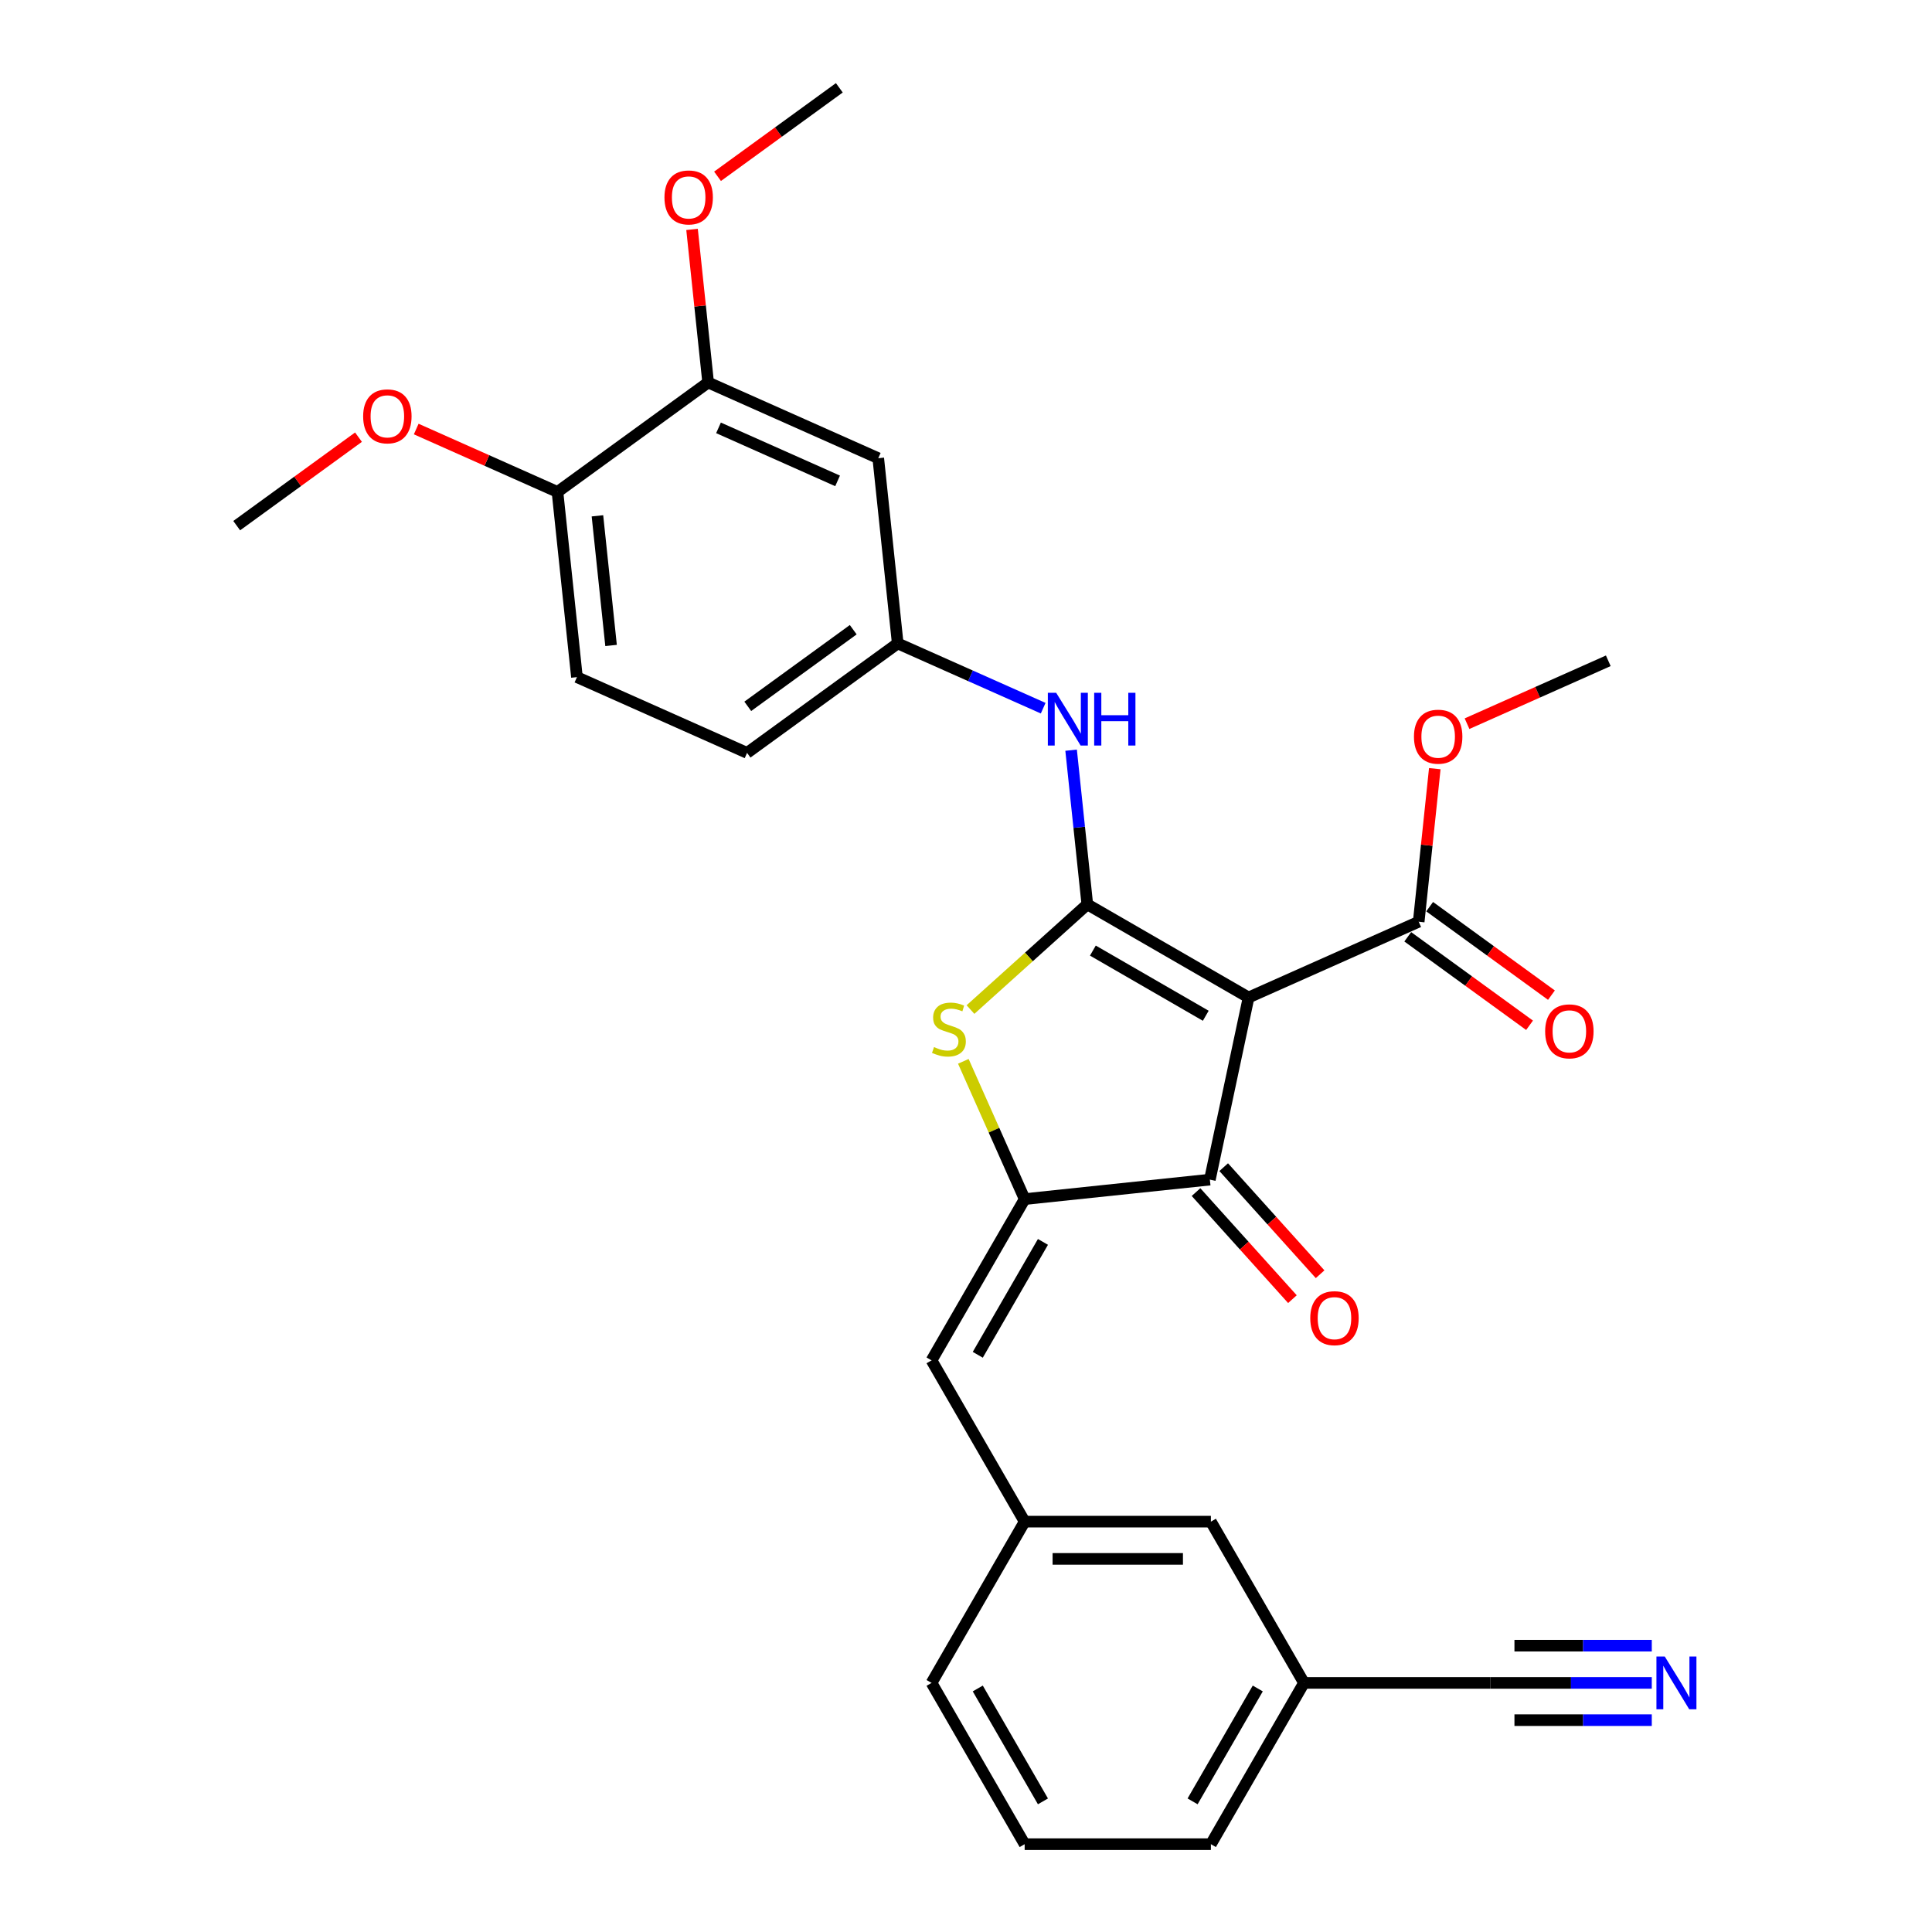 <?xml version='1.0' encoding='iso-8859-1'?>
<svg version='1.1' baseProfile='full'
              xmlns='http://www.w3.org/2000/svg'
                      xmlns:rdkit='http://www.rdkit.org/xml'
                      xmlns:xlink='http://www.w3.org/1999/xlink'
                  xml:space='preserve'
width='1000px' height='1000px' viewBox='0 0 1000 1000'>
<!-- END OF HEADER -->
<rect style='opacity:1.0;fill:#FFFFFF;stroke:none' width='1000' height='1000' x='0' y='0'> </rect>
<path class='bond-0' d='M 626.223,610.573 L 646.263,516.292' style='fill:none;fill-rule:evenodd;stroke:#000000;stroke-width:6px;stroke-linecap:butt;stroke-linejoin:miter;stroke-opacity:1' />
<path class='bond-1' d='M 626.223,610.573 L 530.363,620.648' style='fill:none;fill-rule:evenodd;stroke:#000000;stroke-width:6px;stroke-linecap:butt;stroke-linejoin:miter;stroke-opacity:1' />
<path class='bond-2' d='M 619.06,617.023 L 644.009,644.732' style='fill:none;fill-rule:evenodd;stroke:#000000;stroke-width:6px;stroke-linecap:butt;stroke-linejoin:miter;stroke-opacity:1' />
<path class='bond-2' d='M 644.009,644.732 L 668.958,672.44' style='fill:none;fill-rule:evenodd;stroke:#FF0000;stroke-width:6px;stroke-linecap:butt;stroke-linejoin:miter;stroke-opacity:1' />
<path class='bond-2' d='M 633.386,604.124 L 658.335,631.832' style='fill:none;fill-rule:evenodd;stroke:#000000;stroke-width:6px;stroke-linecap:butt;stroke-linejoin:miter;stroke-opacity:1' />
<path class='bond-2' d='M 658.335,631.832 L 683.284,659.541' style='fill:none;fill-rule:evenodd;stroke:#FF0000;stroke-width:6px;stroke-linecap:butt;stroke-linejoin:miter;stroke-opacity:1' />
<path class='bond-3' d='M 646.263,516.292 L 562.789,468.098' style='fill:none;fill-rule:evenodd;stroke:#000000;stroke-width:6px;stroke-linecap:butt;stroke-linejoin:miter;stroke-opacity:1' />
<path class='bond-3' d='M 624.103,525.758 L 565.671,492.022' style='fill:none;fill-rule:evenodd;stroke:#000000;stroke-width:6px;stroke-linecap:butt;stroke-linejoin:miter;stroke-opacity:1' />
<path class='bond-4' d='M 646.263,516.292 L 734.318,477.087' style='fill:none;fill-rule:evenodd;stroke:#000000;stroke-width:6px;stroke-linecap:butt;stroke-linejoin:miter;stroke-opacity:1' />
<path class='bond-5' d='M 562.789,468.098 L 532.555,495.321' style='fill:none;fill-rule:evenodd;stroke:#000000;stroke-width:6px;stroke-linecap:butt;stroke-linejoin:miter;stroke-opacity:1' />
<path class='bond-5' d='M 532.555,495.321 L 502.321,522.544' style='fill:none;fill-rule:evenodd;stroke:#CCCC00;stroke-width:6px;stroke-linecap:butt;stroke-linejoin:miter;stroke-opacity:1' />
<path class='bond-6' d='M 562.789,468.098 L 558.595,428.197' style='fill:none;fill-rule:evenodd;stroke:#000000;stroke-width:6px;stroke-linecap:butt;stroke-linejoin:miter;stroke-opacity:1' />
<path class='bond-6' d='M 558.595,428.197 L 554.401,388.296' style='fill:none;fill-rule:evenodd;stroke:#0000FF;stroke-width:6px;stroke-linecap:butt;stroke-linejoin:miter;stroke-opacity:1' />
<path class='bond-7' d='M 498.617,549.346 L 514.49,584.997' style='fill:none;fill-rule:evenodd;stroke:#CCCC00;stroke-width:6px;stroke-linecap:butt;stroke-linejoin:miter;stroke-opacity:1' />
<path class='bond-7' d='M 514.49,584.997 L 530.363,620.648' style='fill:none;fill-rule:evenodd;stroke:#000000;stroke-width:6px;stroke-linecap:butt;stroke-linejoin:miter;stroke-opacity:1' />
<path class='bond-8' d='M 530.363,620.648 L 482.169,704.123' style='fill:none;fill-rule:evenodd;stroke:#000000;stroke-width:6px;stroke-linecap:butt;stroke-linejoin:miter;stroke-opacity:1' />
<path class='bond-8' d='M 539.829,642.808 L 506.093,701.24' style='fill:none;fill-rule:evenodd;stroke:#000000;stroke-width:6px;stroke-linecap:butt;stroke-linejoin:miter;stroke-opacity:1' />
<path class='bond-9' d='M 734.318,477.087 L 738.481,437.476' style='fill:none;fill-rule:evenodd;stroke:#000000;stroke-width:6px;stroke-linecap:butt;stroke-linejoin:miter;stroke-opacity:1' />
<path class='bond-9' d='M 738.481,437.476 L 742.644,397.864' style='fill:none;fill-rule:evenodd;stroke:#FF0000;stroke-width:6px;stroke-linecap:butt;stroke-linejoin:miter;stroke-opacity:1' />
<path class='bond-10' d='M 728.652,484.885 L 760.172,507.786' style='fill:none;fill-rule:evenodd;stroke:#000000;stroke-width:6px;stroke-linecap:butt;stroke-linejoin:miter;stroke-opacity:1' />
<path class='bond-10' d='M 760.172,507.786 L 791.691,530.686' style='fill:none;fill-rule:evenodd;stroke:#FF0000;stroke-width:6px;stroke-linecap:butt;stroke-linejoin:miter;stroke-opacity:1' />
<path class='bond-10' d='M 739.983,469.289 L 771.503,492.19' style='fill:none;fill-rule:evenodd;stroke:#000000;stroke-width:6px;stroke-linecap:butt;stroke-linejoin:miter;stroke-opacity:1' />
<path class='bond-10' d='M 771.503,492.19 L 803.023,515.09' style='fill:none;fill-rule:evenodd;stroke:#FF0000;stroke-width:6px;stroke-linecap:butt;stroke-linejoin:miter;stroke-opacity:1' />
<path class='bond-11' d='M 674.945,871.071 L 626.751,954.545' style='fill:none;fill-rule:evenodd;stroke:#000000;stroke-width:6px;stroke-linecap:butt;stroke-linejoin:miter;stroke-opacity:1' />
<path class='bond-11' d='M 651.021,873.954 L 617.285,932.386' style='fill:none;fill-rule:evenodd;stroke:#000000;stroke-width:6px;stroke-linecap:butt;stroke-linejoin:miter;stroke-opacity:1' />
<path class='bond-12' d='M 674.945,871.071 L 626.751,787.597' style='fill:none;fill-rule:evenodd;stroke:#000000;stroke-width:6px;stroke-linecap:butt;stroke-linejoin:miter;stroke-opacity:1' />
<path class='bond-13' d='M 674.945,871.071 L 771.333,871.071' style='fill:none;fill-rule:evenodd;stroke:#000000;stroke-width:6px;stroke-linecap:butt;stroke-linejoin:miter;stroke-opacity:1' />
<path class='bond-14' d='M 539.952,366.556 L 502.305,349.795' style='fill:none;fill-rule:evenodd;stroke:#0000FF;stroke-width:6px;stroke-linecap:butt;stroke-linejoin:miter;stroke-opacity:1' />
<path class='bond-14' d='M 502.305,349.795 L 464.659,333.034' style='fill:none;fill-rule:evenodd;stroke:#000000;stroke-width:6px;stroke-linecap:butt;stroke-linejoin:miter;stroke-opacity:1' />
<path class='bond-15' d='M 482.169,704.123 L 530.363,787.597' style='fill:none;fill-rule:evenodd;stroke:#000000;stroke-width:6px;stroke-linecap:butt;stroke-linejoin:miter;stroke-opacity:1' />
<path class='bond-16' d='M 626.751,954.545 L 530.363,954.545' style='fill:none;fill-rule:evenodd;stroke:#000000;stroke-width:6px;stroke-linecap:butt;stroke-linejoin:miter;stroke-opacity:1' />
<path class='bond-17' d='M 530.363,954.545 L 482.169,871.071' style='fill:none;fill-rule:evenodd;stroke:#000000;stroke-width:6px;stroke-linecap:butt;stroke-linejoin:miter;stroke-opacity:1' />
<path class='bond-17' d='M 539.829,932.386 L 506.093,873.954' style='fill:none;fill-rule:evenodd;stroke:#000000;stroke-width:6px;stroke-linecap:butt;stroke-linejoin:miter;stroke-opacity:1' />
<path class='bond-18' d='M 366.529,197.97 L 454.584,237.174' style='fill:none;fill-rule:evenodd;stroke:#000000;stroke-width:6px;stroke-linecap:butt;stroke-linejoin:miter;stroke-opacity:1' />
<path class='bond-18' d='M 371.897,221.461 L 433.535,248.904' style='fill:none;fill-rule:evenodd;stroke:#000000;stroke-width:6px;stroke-linecap:butt;stroke-linejoin:miter;stroke-opacity:1' />
<path class='bond-19' d='M 366.529,197.97 L 288.55,254.625' style='fill:none;fill-rule:evenodd;stroke:#000000;stroke-width:6px;stroke-linecap:butt;stroke-linejoin:miter;stroke-opacity:1' />
<path class='bond-20' d='M 366.529,197.97 L 362.366,158.358' style='fill:none;fill-rule:evenodd;stroke:#000000;stroke-width:6px;stroke-linecap:butt;stroke-linejoin:miter;stroke-opacity:1' />
<path class='bond-20' d='M 362.366,158.358 L 358.203,118.746' style='fill:none;fill-rule:evenodd;stroke:#FF0000;stroke-width:6px;stroke-linecap:butt;stroke-linejoin:miter;stroke-opacity:1' />
<path class='bond-21' d='M 454.584,237.174 L 464.659,333.034' style='fill:none;fill-rule:evenodd;stroke:#000000;stroke-width:6px;stroke-linecap:butt;stroke-linejoin:miter;stroke-opacity:1' />
<path class='bond-22' d='M 759.333,374.576 L 795.89,358.3' style='fill:none;fill-rule:evenodd;stroke:#FF0000;stroke-width:6px;stroke-linecap:butt;stroke-linejoin:miter;stroke-opacity:1' />
<path class='bond-22' d='M 795.89,358.3 L 832.448,342.023' style='fill:none;fill-rule:evenodd;stroke:#000000;stroke-width:6px;stroke-linecap:butt;stroke-linejoin:miter;stroke-opacity:1' />
<path class='bond-23' d='M 464.659,333.034 L 386.68,389.689' style='fill:none;fill-rule:evenodd;stroke:#000000;stroke-width:6px;stroke-linecap:butt;stroke-linejoin:miter;stroke-opacity:1' />
<path class='bond-23' d='M 441.631,325.936 L 387.046,365.595' style='fill:none;fill-rule:evenodd;stroke:#000000;stroke-width:6px;stroke-linecap:butt;stroke-linejoin:miter;stroke-opacity:1' />
<path class='bond-24' d='M 288.55,254.625 L 298.625,350.485' style='fill:none;fill-rule:evenodd;stroke:#000000;stroke-width:6px;stroke-linecap:butt;stroke-linejoin:miter;stroke-opacity:1' />
<path class='bond-24' d='M 309.233,266.989 L 316.286,334.091' style='fill:none;fill-rule:evenodd;stroke:#000000;stroke-width:6px;stroke-linecap:butt;stroke-linejoin:miter;stroke-opacity:1' />
<path class='bond-25' d='M 288.55,254.625 L 251.993,238.349' style='fill:none;fill-rule:evenodd;stroke:#000000;stroke-width:6px;stroke-linecap:butt;stroke-linejoin:miter;stroke-opacity:1' />
<path class='bond-25' d='M 251.993,238.349 L 215.435,222.072' style='fill:none;fill-rule:evenodd;stroke:#FF0000;stroke-width:6px;stroke-linecap:butt;stroke-linejoin:miter;stroke-opacity:1' />
<path class='bond-26' d='M 298.625,350.485 L 386.68,389.689' style='fill:none;fill-rule:evenodd;stroke:#000000;stroke-width:6px;stroke-linecap:butt;stroke-linejoin:miter;stroke-opacity:1' />
<path class='bond-27' d='M 185.555,226.275 L 154.036,249.175' style='fill:none;fill-rule:evenodd;stroke:#FF0000;stroke-width:6px;stroke-linecap:butt;stroke-linejoin:miter;stroke-opacity:1' />
<path class='bond-27' d='M 154.036,249.175 L 122.516,272.076' style='fill:none;fill-rule:evenodd;stroke:#000000;stroke-width:6px;stroke-linecap:butt;stroke-linejoin:miter;stroke-opacity:1' />
<path class='bond-28' d='M 371.394,91.255 L 402.914,68.355' style='fill:none;fill-rule:evenodd;stroke:#FF0000;stroke-width:6px;stroke-linecap:butt;stroke-linejoin:miter;stroke-opacity:1' />
<path class='bond-28' d='M 402.914,68.355 L 434.433,45.455' style='fill:none;fill-rule:evenodd;stroke:#000000;stroke-width:6px;stroke-linecap:butt;stroke-linejoin:miter;stroke-opacity:1' />
<path class='bond-29' d='M 482.169,871.071 L 530.363,787.597' style='fill:none;fill-rule:evenodd;stroke:#000000;stroke-width:6px;stroke-linecap:butt;stroke-linejoin:miter;stroke-opacity:1' />
<path class='bond-30' d='M 530.363,787.597 L 626.751,787.597' style='fill:none;fill-rule:evenodd;stroke:#000000;stroke-width:6px;stroke-linecap:butt;stroke-linejoin:miter;stroke-opacity:1' />
<path class='bond-30' d='M 544.821,806.875 L 612.293,806.875' style='fill:none;fill-rule:evenodd;stroke:#000000;stroke-width:6px;stroke-linecap:butt;stroke-linejoin:miter;stroke-opacity:1' />
<path class='bond-31' d='M 771.333,871.071 L 813.146,871.071' style='fill:none;fill-rule:evenodd;stroke:#000000;stroke-width:6px;stroke-linecap:butt;stroke-linejoin:miter;stroke-opacity:1' />
<path class='bond-31' d='M 813.146,871.071 L 854.959,871.071' style='fill:none;fill-rule:evenodd;stroke:#0000FF;stroke-width:6px;stroke-linecap:butt;stroke-linejoin:miter;stroke-opacity:1' />
<path class='bond-31' d='M 783.877,890.349 L 819.418,890.349' style='fill:none;fill-rule:evenodd;stroke:#000000;stroke-width:6px;stroke-linecap:butt;stroke-linejoin:miter;stroke-opacity:1' />
<path class='bond-31' d='M 819.418,890.349 L 854.959,890.349' style='fill:none;fill-rule:evenodd;stroke:#0000FF;stroke-width:6px;stroke-linecap:butt;stroke-linejoin:miter;stroke-opacity:1' />
<path class='bond-31' d='M 783.877,851.794 L 819.418,851.794' style='fill:none;fill-rule:evenodd;stroke:#000000;stroke-width:6px;stroke-linecap:butt;stroke-linejoin:miter;stroke-opacity:1' />
<path class='bond-31' d='M 819.418,851.794 L 854.959,851.794' style='fill:none;fill-rule:evenodd;stroke:#0000FF;stroke-width:6px;stroke-linecap:butt;stroke-linejoin:miter;stroke-opacity:1' />
<path  class='atom-3' d='M 483.448 541.963
Q 483.756 542.078, 485.029 542.618
Q 486.301 543.158, 487.689 543.505
Q 489.115 543.813, 490.503 543.813
Q 493.087 543.813, 494.59 542.58
Q 496.094 541.307, 496.094 539.11
Q 496.094 537.606, 495.323 536.681
Q 494.59 535.755, 493.434 535.254
Q 492.277 534.753, 490.349 534.175
Q 487.92 533.442, 486.455 532.748
Q 485.029 532.054, 483.988 530.589
Q 482.985 529.124, 482.985 526.656
Q 482.985 523.225, 485.298 521.104
Q 487.65 518.984, 492.277 518.984
Q 495.438 518.984, 499.024 520.488
L 498.137 523.456
Q 494.86 522.107, 492.393 522.107
Q 489.732 522.107, 488.267 523.225
Q 486.802 524.305, 486.841 526.194
Q 486.841 527.659, 487.573 528.546
Q 488.344 529.432, 489.424 529.934
Q 490.542 530.435, 492.393 531.013
Q 494.86 531.784, 496.325 532.555
Q 497.79 533.326, 498.831 534.907
Q 499.911 536.449, 499.911 539.11
Q 499.911 542.888, 497.366 544.932
Q 494.86 546.936, 490.658 546.936
Q 488.229 546.936, 486.378 546.397
Q 484.566 545.895, 482.407 545.009
L 483.448 541.963
' fill='#CCCC00'/>
<path  class='atom-5' d='M 678.189 682.28
Q 678.189 675.726, 681.427 672.063
Q 684.666 668.401, 690.719 668.401
Q 696.772 668.401, 700.011 672.063
Q 703.249 675.726, 703.249 682.28
Q 703.249 688.912, 699.972 692.69
Q 696.695 696.43, 690.719 696.43
Q 684.704 696.43, 681.427 692.69
Q 678.189 688.95, 678.189 682.28
M 690.719 693.346
Q 694.883 693.346, 697.119 690.57
Q 699.394 687.755, 699.394 682.28
Q 699.394 676.921, 697.119 674.222
Q 694.883 671.485, 690.719 671.485
Q 686.555 671.485, 684.28 674.184
Q 682.044 676.883, 682.044 682.28
Q 682.044 687.794, 684.28 690.57
Q 686.555 693.346, 690.719 693.346
' fill='#FF0000'/>
<path  class='atom-8' d='M 799.767 533.82
Q 799.767 527.265, 803.005 523.603
Q 806.244 519.94, 812.297 519.94
Q 818.35 519.94, 821.589 523.603
Q 824.827 527.265, 824.827 533.82
Q 824.827 540.451, 821.55 544.23
Q 818.273 547.969, 812.297 547.969
Q 806.282 547.969, 803.005 544.23
Q 799.767 540.49, 799.767 533.82
M 812.297 544.885
Q 816.461 544.885, 818.697 542.109
Q 820.972 539.295, 820.972 533.82
Q 820.972 528.461, 818.697 525.762
Q 816.461 523.024, 812.297 523.024
Q 808.133 523.024, 805.858 525.723
Q 803.622 528.422, 803.622 533.82
Q 803.622 539.333, 805.858 542.109
Q 808.133 544.885, 812.297 544.885
' fill='#FF0000'/>
<path  class='atom-9' d='M 546.68 358.59
L 555.625 373.048
Q 556.511 374.474, 557.938 377.058
Q 559.364 379.641, 559.442 379.795
L 559.442 358.59
L 563.066 358.59
L 563.066 385.887
L 559.326 385.887
L 549.726 370.079
Q 548.608 368.228, 547.412 366.108
Q 546.256 363.987, 545.909 363.332
L 545.909 385.887
L 542.362 385.887
L 542.362 358.59
L 546.68 358.59
' fill='#0000FF'/>
<path  class='atom-9' d='M 566.343 358.59
L 570.044 358.59
L 570.044 370.195
L 584.001 370.195
L 584.001 358.59
L 587.702 358.59
L 587.702 385.887
L 584.001 385.887
L 584.001 373.279
L 570.044 373.279
L 570.044 385.887
L 566.343 385.887
L 566.343 358.59
' fill='#0000FF'/>
<path  class='atom-15' d='M 731.863 381.305
Q 731.863 374.75, 735.101 371.088
Q 738.34 367.425, 744.393 367.425
Q 750.446 367.425, 753.685 371.088
Q 756.923 374.75, 756.923 381.305
Q 756.923 387.936, 753.646 391.715
Q 750.369 395.454, 744.393 395.454
Q 738.378 395.454, 735.101 391.715
Q 731.863 387.975, 731.863 381.305
M 744.393 392.37
Q 748.557 392.37, 750.793 389.594
Q 753.068 386.78, 753.068 381.305
Q 753.068 375.946, 750.793 373.247
Q 748.557 370.509, 744.393 370.509
Q 740.229 370.509, 737.954 373.208
Q 735.718 375.907, 735.718 381.305
Q 735.718 386.818, 737.954 389.594
Q 740.229 392.37, 744.393 392.37
' fill='#FF0000'/>
<path  class='atom-21' d='M 187.965 215.498
Q 187.965 208.943, 191.203 205.28
Q 194.442 201.618, 200.495 201.618
Q 206.548 201.618, 209.787 205.28
Q 213.026 208.943, 213.026 215.498
Q 213.026 222.129, 209.748 225.907
Q 206.471 229.647, 200.495 229.647
Q 194.481 229.647, 191.203 225.907
Q 187.965 222.168, 187.965 215.498
M 200.495 226.563
Q 204.659 226.563, 206.895 223.787
Q 209.17 220.972, 209.17 215.498
Q 209.17 210.138, 206.895 207.44
Q 204.659 204.702, 200.495 204.702
Q 196.331 204.702, 194.057 207.401
Q 191.82 210.1, 191.82 215.498
Q 191.82 221.011, 194.057 223.787
Q 196.331 226.563, 200.495 226.563
' fill='#FF0000'/>
<path  class='atom-23' d='M 343.924 102.187
Q 343.924 95.633, 347.162 91.97
Q 350.401 88.307, 356.454 88.307
Q 362.507 88.307, 365.746 91.97
Q 368.984 95.633, 368.984 102.187
Q 368.984 108.818, 365.707 112.597
Q 362.43 116.337, 356.454 116.337
Q 350.439 116.337, 347.162 112.597
Q 343.924 108.857, 343.924 102.187
M 356.454 113.252
Q 360.618 113.252, 362.854 110.476
Q 365.129 107.662, 365.129 102.187
Q 365.129 96.828, 362.854 94.129
Q 360.618 91.391, 356.454 91.391
Q 352.29 91.391, 350.015 94.09
Q 347.779 96.789, 347.779 102.187
Q 347.779 107.7, 350.015 110.476
Q 352.29 113.252, 356.454 113.252
' fill='#FF0000'/>
<path  class='atom-29' d='M 861.687 857.423
L 870.631 871.881
Q 871.518 873.307, 872.945 875.891
Q 874.371 878.474, 874.448 878.628
L 874.448 857.423
L 878.072 857.423
L 878.072 884.72
L 874.333 884.72
L 864.732 868.912
Q 863.614 867.061, 862.419 864.941
Q 861.262 862.82, 860.915 862.165
L 860.915 884.72
L 857.368 884.72
L 857.368 857.423
L 861.687 857.423
' fill='#0000FF'/>
</svg>
